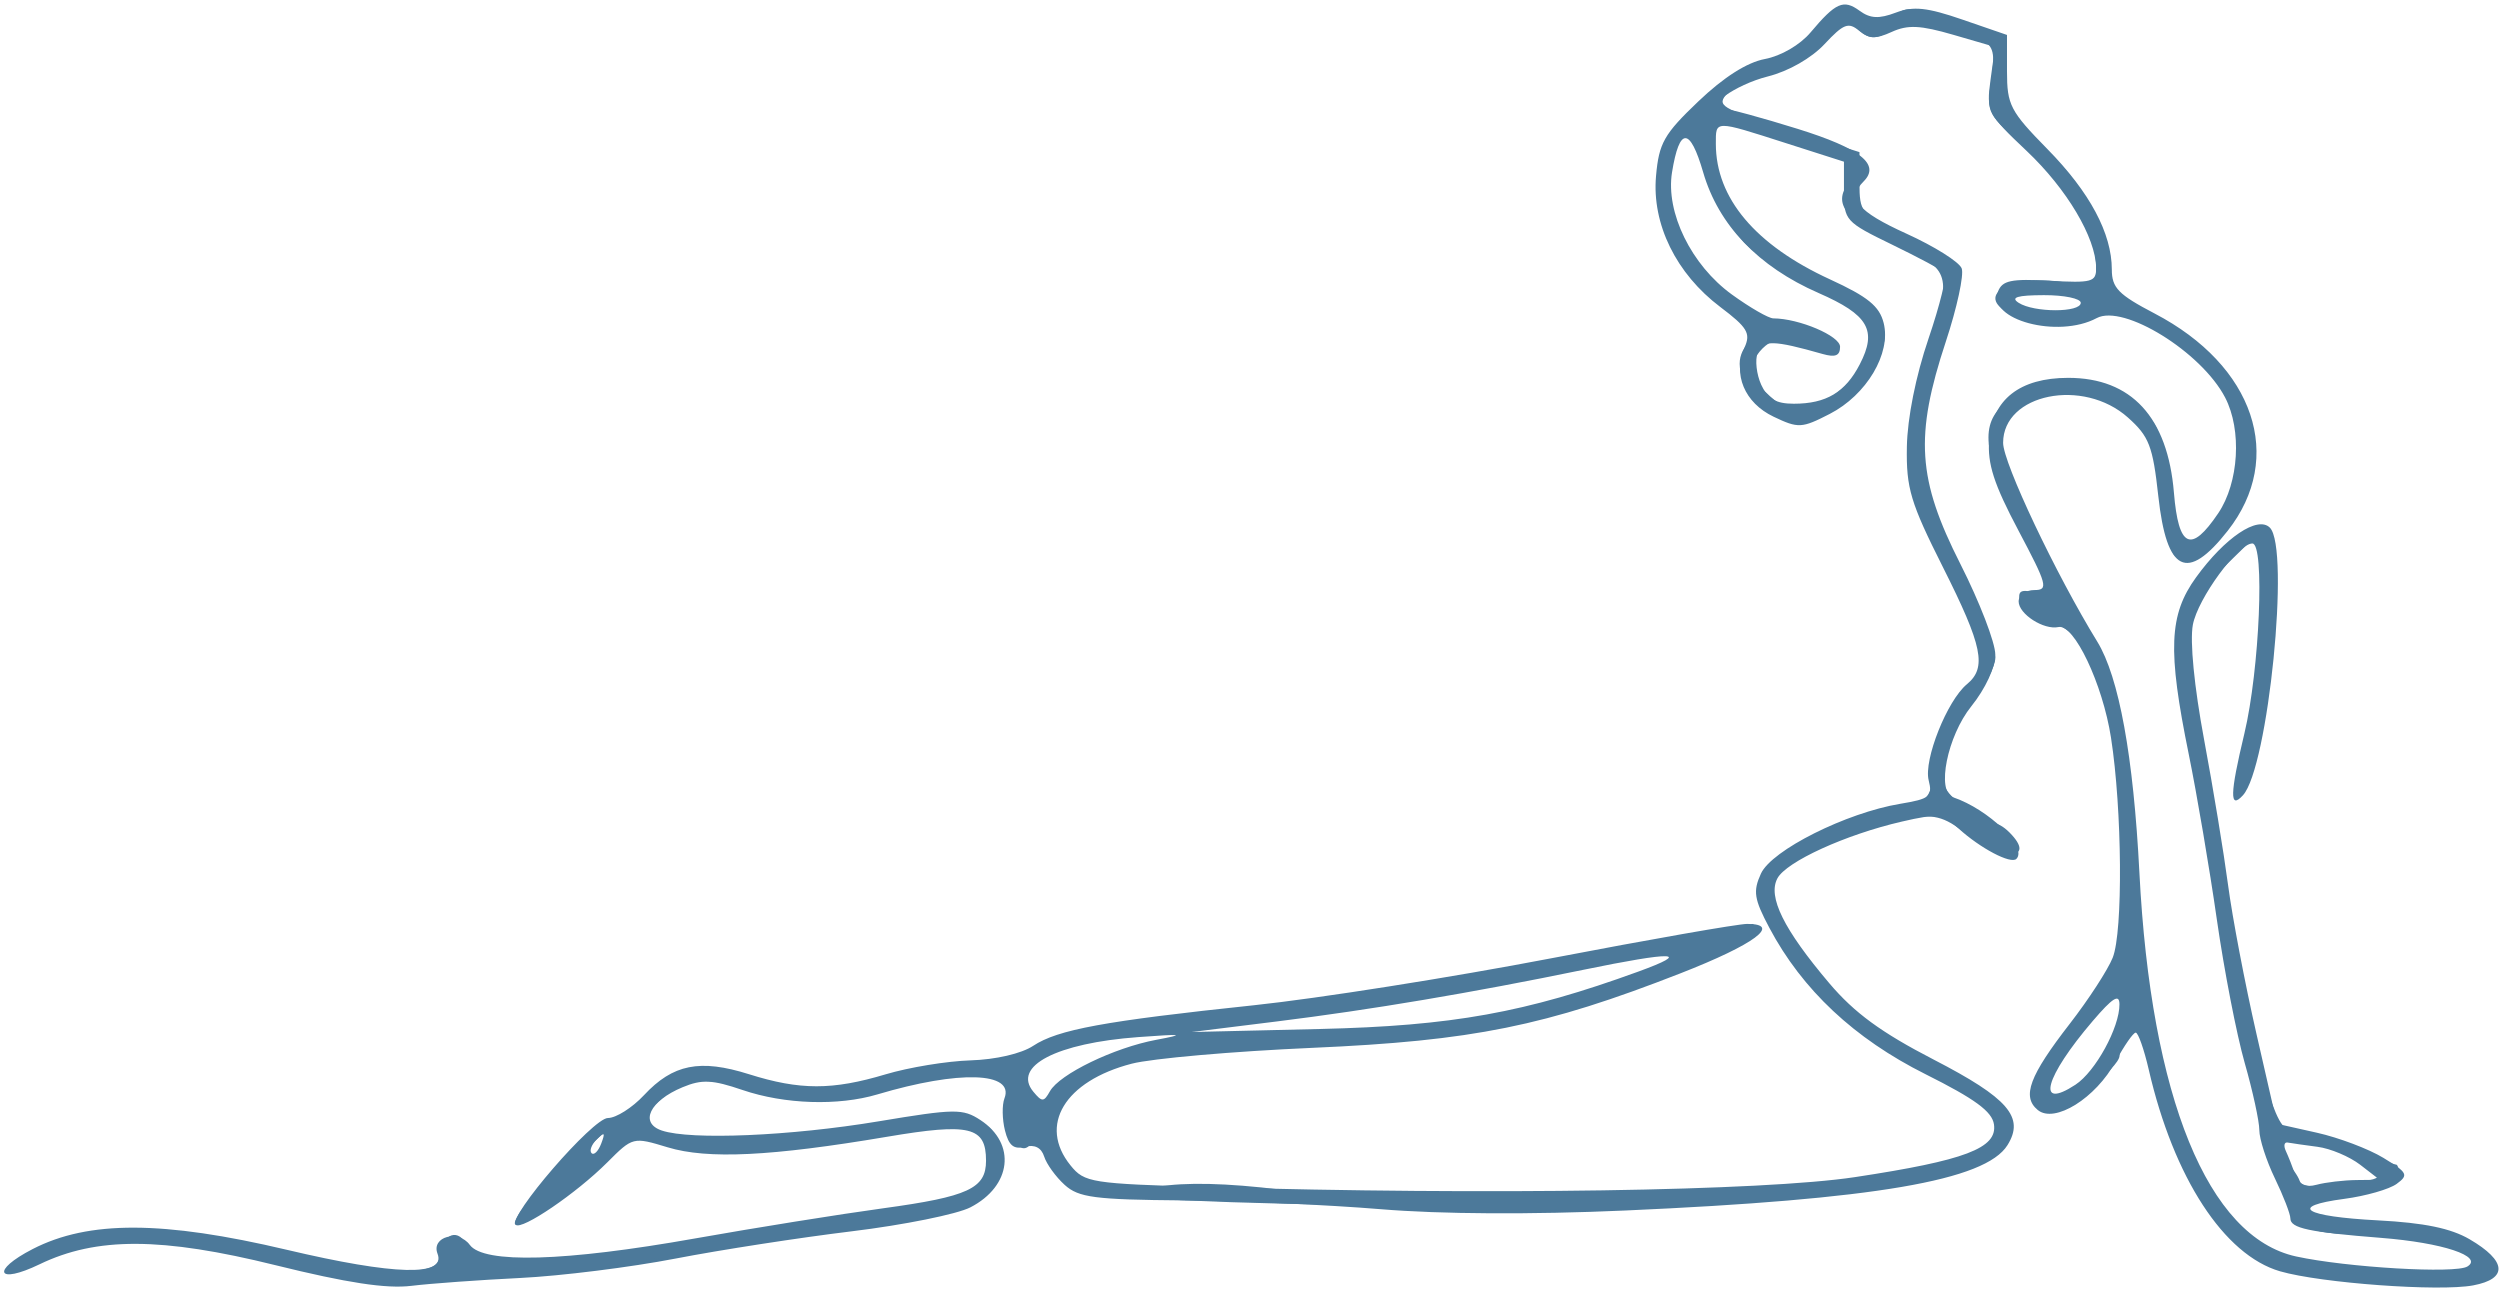 <?xml version="1.0" encoding="UTF-8"?> <svg xmlns="http://www.w3.org/2000/svg" width="322" height="166" viewBox="0 0 322 166" fill="none"> <path fill-rule="evenodd" clip-rule="evenodd" d="M239.513 1.385C240.889 2.391 242 2.449 244.175 1.628C246.454 0.768 248.188 0.949 252.766 2.525L258.501 4.5V9.2C258.501 13.518 258.923 14.329 263.706 19.2C269.171 24.764 271.999 30.055 272.003 34.718C272.005 37.075 272.848 37.94 277.511 40.377C290.362 47.091 294.345 58.937 286.924 68.371C281.684 75.033 279.069 73.725 277.99 63.904C277.281 57.442 276.807 56.216 274.076 53.776C268.312 48.625 258.001 50.716 258.001 57.036C258.001 59.623 264.788 73.953 270.129 82.644C272.924 87.192 274.79 97.42 275.555 112.393C277.036 141.373 284.381 159.36 295.742 161.832C302.276 163.253 316.265 164.073 317.8 163.124C319.907 161.822 314.604 160.06 306.711 159.44C297.397 158.708 295.001 158.195 295.001 156.933C295.001 156.367 294.101 154.041 293.001 151.764C291.901 149.487 291.001 146.695 291.001 145.559C291.001 144.423 290.153 140.527 289.116 136.901C288.079 133.275 286.463 124.952 285.525 118.404C284.587 111.857 282.96 102.288 281.91 97.14C279.173 83.722 279.362 79.183 282.854 74.361C286.564 69.24 290.794 66.391 292.358 67.961C294.989 70.6 292.144 98.884 288.89 102.433C287.157 104.323 287.204 102.304 289.072 94.496C291.038 86.279 291.724 70 290.105 70C288.262 70 283.076 77.085 282.44 80.471C282.043 82.591 282.615 88.449 283.884 95.242C285.041 101.434 286.432 109.875 286.976 114C287.52 118.125 289.161 126.73 290.622 133.122L293.28 144.744L298.408 145.892C301.229 146.523 305.085 147.981 306.977 149.131C310.101 151.032 310.258 151.339 308.69 152.485C307.741 153.179 304.707 154.047 301.948 154.413C294.653 155.38 296.702 156.681 306.318 157.186C312.238 157.496 315.667 158.205 318.084 159.616C322.877 162.416 323.052 164.712 318.538 165.559C314.172 166.378 298.935 165.266 293.677 163.745C286.458 161.657 279.975 151.706 276.761 137.779C276.154 135.151 275.397 133.001 275.079 133.003C274.761 133.004 273.601 134.672 272.501 136.709C269.946 141.44 264.619 144.757 262.457 142.963C260.386 141.245 261.379 138.579 266.594 131.853C269.002 128.747 271.487 124.922 272.115 123.353C273.459 119.999 273.337 104.273 271.896 95.01C270.817 88.079 267.14 80.329 265.136 80.764C263.243 81.174 260.001 79.091 260.001 77.465C260.001 76.659 260.909 76 262.02 76C263.867 76 263.692 75.347 259.971 68.323C256.813 62.363 255.97 59.757 256.202 56.673C256.594 51.461 260.148 48.667 266.384 48.667C274.529 48.667 279.198 53.736 280.001 63.452C280.59 70.57 282.197 71.317 285.711 66.102C288.371 62.155 288.773 55.384 286.596 51.2C283.542 45.33 273.505 39.125 270.053 40.972C265.064 43.642 255.946 41.192 257.341 37.556C257.892 36.121 259.04 35.881 264.005 36.161C269.457 36.469 270.002 36.317 269.981 34.5C269.935 30.606 266.21 24.335 261.041 19.449C255.994 14.678 255.827 14.348 256.381 10.272L256.957 6.043L251.603 4.487C247.33 3.244 245.725 3.169 243.654 4.112C241.601 5.048 240.726 5.017 239.456 3.963C238.077 2.818 237.452 3.059 235.005 5.677C233.311 7.49 230.361 9.176 227.719 9.841C223.448 10.916 219.194 14 221.982 14C222.657 14 226.955 15.168 231.534 16.596C239.646 19.125 242.223 21.178 240.034 23.367C237.852 25.549 239.229 27.229 245.544 30.092C249.142 31.724 252.346 33.736 252.664 34.565C252.982 35.394 252.063 39.64 250.622 44.001C246.6 56.17 246.963 61.727 252.495 72.637C254.966 77.512 256.991 82.764 256.995 84.309C256.998 85.96 255.725 88.705 253.905 90.97C250.817 94.813 249.38 101.955 251.548 102.686C256.144 104.237 261.19 109.144 259.71 110.624C259 111.334 255.068 109.266 252.253 106.703C250.202 104.834 249.564 104.757 244.952 105.822C237.721 107.491 230.085 110.975 228.931 113.131C227.66 115.506 229.737 119.705 235.613 126.64C238.846 130.456 242.307 132.988 249.046 136.469C258.675 141.442 260.804 143.911 258.56 147.5C255.715 152.05 241.428 154.491 209.322 155.914C197.226 156.451 185.593 156.388 177.822 155.744C171.045 155.182 159.587 154.673 152.359 154.612C140.993 154.515 138.935 154.246 137.134 152.618C135.989 151.583 134.8 149.942 134.492 148.971C134.126 147.817 133.266 147.379 132.012 147.707C130.575 148.083 129.927 147.554 129.439 145.607C129.079 144.176 129.05 142.314 129.374 141.47C130.686 138.051 123.525 137.828 113.008 140.96C107.957 142.464 101.058 142.239 95.643 140.394C91.734 139.062 90.416 139 87.927 140.031C83.675 141.792 82.314 144.636 85.252 145.617C88.984 146.865 101.833 146.318 113.149 144.43C122.988 142.789 124.01 142.776 126.276 144.261C130.923 147.305 130.3 152.76 124.992 155.504C123.281 156.39 116.395 157.78 109.691 158.594C102.986 159.408 92.776 160.989 87.001 162.106C81.226 163.224 72.226 164.348 67.001 164.604C61.776 164.86 55.465 165.316 52.976 165.618C49.755 166.008 44.718 165.242 35.488 162.958C20.822 159.329 12.429 159.297 5.091 162.843C-0.403 165.497 -1.216 163.666 4.216 160.873C11.407 157.174 20.985 157.204 36.947 160.974C50.866 164.261 57.487 164.431 56.352 161.472C55.514 159.289 59.036 158.328 60.506 160.338C62.299 162.79 72.733 162.495 89.501 159.516C97.201 158.148 108.12 156.397 113.766 155.625C124.724 154.126 127.001 153.072 127.001 149.5C127.001 145.116 124.921 144.612 114.257 146.415C99.334 148.939 91.144 149.334 86.009 147.778C81.527 146.42 81.511 146.424 78.203 149.732C74.226 153.708 67.175 158.507 66.419 157.751C65.382 156.714 76.369 144 78.302 144C79.345 144 81.436 142.676 82.947 141.057C86.68 137.061 90.155 136.368 96.47 138.359C103.027 140.426 107.206 140.429 114.069 138.373C117.057 137.478 121.976 136.669 125.001 136.576C128.246 136.476 131.555 135.709 133.072 134.705C136.242 132.608 142.223 131.508 161.501 129.476C169.751 128.606 186.938 125.893 199.695 123.447C212.451 121.001 223.851 119 225.028 119C229.546 119 225.993 121.635 216.445 125.364C199.008 132.176 189.723 134.055 169.001 134.964C158.826 135.411 148.375 136.327 145.776 137.001C137.126 139.242 133.698 144.935 137.886 150.106C139.683 152.325 140.507 152.455 155.636 152.895C191.769 153.946 227.116 153.401 238.928 151.611C253.124 149.459 257.268 147.888 256.823 144.823C256.581 143.158 254.38 141.544 248.001 138.355C238.838 133.774 232.125 127.48 227.893 119.502C225.923 115.789 225.77 114.803 226.809 112.522C228.186 109.501 237.793 104.685 244.748 103.53C248.568 102.896 248.937 102.591 248.412 100.501C247.751 97.868 250.792 90.23 253.338 88.128C255.931 85.987 255.365 83.224 250.251 73.055C246.063 64.727 245.513 62.893 245.605 57.555C245.668 53.856 246.752 48.433 248.391 43.62C249.867 39.286 250.801 35.461 250.467 35.12C250.133 34.779 247.079 33.15 243.681 31.5C237.703 28.598 237.501 28.375 237.501 24.663V20.826L230.001 18.427C220.742 15.464 221.001 15.461 221.001 18.532C221.001 25.521 226.1 31.571 235.712 35.986C240.585 38.224 242.072 39.436 242.618 41.609C243.599 45.517 240.415 50.876 235.663 53.316C232.053 55.17 231.625 55.191 228.44 53.672C224.697 51.887 223.156 48.208 224.702 44.744C225.514 42.925 225.059 42.168 221.576 39.543C215.889 35.256 212.75 28.862 213.296 22.675C213.671 18.424 214.32 17.278 218.746 13.058C222.009 9.945 225.015 8.032 227.325 7.599C229.397 7.21 231.85 5.78 233.203 4.172C236.449 0.314 237.446 -0.126 239.513 1.385ZM219.372 22.204C221.345 28.99 226.463 34.343 234.221 37.735C240.656 40.548 241.809 42.538 239.542 46.92C237.676 50.53 235.216 52 231.045 52C228.744 52 227.675 51.38 226.848 49.564C226.238 48.224 226.029 46.369 226.385 45.442C227.03 43.76 228.403 43.785 234.751 45.593C236.401 46.062 237.001 45.815 237.001 44.664C237.001 43.264 231.73 41.022 228.401 41.006C227.796 41.003 225.394 39.619 223.064 37.931C217.843 34.149 214.518 27.362 215.356 22.197C216.309 16.326 217.664 16.329 219.372 22.204ZM268.001 39C268.001 40.278 261.978 40.278 260.001 39C258.916 38.299 259.816 38.026 263.251 38.015C265.863 38.007 268.001 38.45 268.001 39ZM211.001 125.147C196.463 130.435 187.046 132.132 170.001 132.534L153.501 132.923L164.501 131.557C176.584 130.057 189.485 127.884 203.861 124.926C215.639 122.502 218.064 122.577 211.001 125.147ZM272.986 129.349C273.01 132.329 269.897 138.022 267.32 139.71C262.184 143.076 263.364 138.732 269.55 131.5C272.116 128.5 272.975 127.962 272.986 129.349ZM148.921 133.929C143.498 134.943 136.466 138.347 135.23 140.556C134.445 141.958 134.216 141.964 133.09 140.607C130.364 137.322 136.082 134.351 146.62 133.577C152.397 133.153 152.766 133.209 148.921 133.929ZM77.437 147.293C77.061 148.279 76.502 148.834 76.194 148.526C75.886 148.219 76.193 147.412 76.877 146.733C77.865 145.753 77.979 145.868 77.437 147.293ZM298.501 147.71C300.151 147.924 302.626 148.967 304.001 150.027L306.501 151.956L303.501 151.991C301.851 152.011 299.55 152.282 298.389 152.594C296.909 152.991 296.085 152.613 295.638 151.331C295.287 150.324 294.738 148.938 294.417 148.25C294.097 147.563 294.209 147.072 294.668 147.16C295.126 147.248 296.851 147.495 298.501 147.71Z" fill="#4C799A"></path> <path fill-rule="evenodd" clip-rule="evenodd" d="M251.435 2.46C257.3 4.034 259.263 6.179 257.964 9.595C256.717 12.874 257.472 14.326 262.612 18.539C267.595 22.621 270.628 27.819 271.609 33.957C272.182 37.537 272.828 38.381 276.386 40.186C285.542 44.834 289.986 50.623 289.995 57.912C290.003 65.083 283.722 73.8 280.141 71.587C279.658 71.289 278.947 68.251 278.561 64.836C278.175 61.421 277.185 57.325 276.363 55.735C273.348 49.904 263.411 48.495 258.965 53.268C256.338 56.088 256.988 59.266 262.105 68.623C264.247 72.541 266 76.301 266 76.979C266 77.657 267.114 79.535 268.475 81.153C272.336 85.741 273.996 93.14 274.612 108.5C275.03 118.93 275.912 125.625 278.07 134.756C282.811 154.819 287.217 160.962 298.248 162.883C305.916 164.218 320 164.364 320 163.109C320 161.327 311.821 159 305.562 159C297.519 159 296.318 158.522 294.602 154.641C292.399 149.655 291.67 147.558 291.851 146.721C291.943 146.293 290.899 141.568 289.529 136.221C288.159 130.875 286.362 121.775 285.534 116C284.707 110.225 283.051 100.441 281.855 94.258C279.257 80.834 279.851 77.504 285.9 71.597C291.697 65.937 293 66.945 293 77.095C293 84.752 289.22 105.034 288.294 102.344C288.075 101.709 288.572 98.559 289.397 95.344C291.294 87.957 292.472 75.017 291.574 71.438L290.888 68.704L286.931 72.567C281.708 77.667 280.881 81.001 282.566 90.155C283.31 94.195 285.042 104.7 286.417 113.5C289.105 130.717 292.416 144.008 294.318 145.218C294.968 145.631 296.512 145.976 297.75 145.985C298.988 145.993 300 146.422 300 146.937C300 147.453 298.425 147.619 296.5 147.306C292.741 146.696 292.169 147.312 294.411 149.554C295.187 150.329 295.992 151.477 296.202 152.105C296.465 152.896 298.235 153.018 301.986 152.502C307.652 151.723 307.641 151.859 302.337 148.25C301.23 147.498 302.04 147.597 304.372 148.5C306.502 149.325 308.414 150 308.622 150C308.83 150 309 150.619 309 151.375C309 152.856 304.806 154 299.375 154C297.519 154 296 154.461 296 155.025C296 156.717 300.763 158 307.045 158C313.441 158 320.506 160.271 321.406 162.616C322.287 164.911 319.707 165.304 307.151 164.787C293.977 164.244 289.596 162.789 285.698 157.66C281.774 152.497 279.943 148.248 277.493 138.619C275.313 130.051 275.107 129.67 274.086 132.315C273.489 133.863 273 135.504 273 135.962C273 137.505 265.946 143 263.965 143C260.658 143 261.654 138.984 266.569 132.5C273.713 123.074 274.288 121.146 273.572 109C272.408 89.26 269.549 81.048 263.475 79.996C261.636 79.677 260.388 78.778 260.163 77.609C259.861 76.038 260.227 75.84 262.419 76.39C265.029 77.045 265.023 77.022 260.518 68.481C255.721 59.386 254.968 55.175 257.655 52.488C263.031 47.112 273.262 48.172 277.433 54.538C278.384 55.99 279.389 59.726 279.664 62.839C280.322 70.265 280.628 71.08 282.489 70.366C284.73 69.506 289 61.809 289 58.63C289 52.179 283.877 45.457 275.821 41.336C272.089 39.427 271.354 39.339 269.573 40.586C267.149 42.284 264.38 42.377 260.149 40.902C253.583 38.613 258.141 35.127 266.047 36.392C269.853 37 269.999 36.921 269.978 34.262C269.94 29.488 266.481 23.589 261.056 19.047C255.916 14.743 255.834 14.59 256.463 10.396C256.99 6.881 256.782 5.954 255.283 5.152C251.728 3.249 245.923 2.703 243.43 4.038C241.371 5.14 240.742 5.077 239.118 3.607C237.301 1.963 237.12 2.022 235.038 4.947C233.551 7.036 231.473 8.356 228.491 9.107C226.089 9.711 223.406 10.998 222.531 11.966C221.033 13.621 221.492 13.901 230.219 16.659L239.5 19.593V23.546C239.5 27.327 239.728 27.609 244.721 30C253.343 34.128 253.45 34.374 250.386 43.046C248.58 48.159 247.722 52.698 247.654 57.5C247.562 63.983 247.904 65.174 252.278 73.619C254.875 78.634 257 83.634 257 84.731C257 85.828 255.64 88.437 253.977 90.528C249.037 96.745 248.685 101.536 253.009 103.692C254.379 104.375 255.5 105.361 255.5 105.884C255.5 106.406 255.91 107.208 256.41 107.667C256.939 108.151 257.019 107.976 256.601 107.25C255.684 105.656 257.221 105.621 258.8 107.2C262.394 110.794 257.916 110.936 253.25 107.377C250.273 105.107 249.185 104.839 245.155 105.384C239.756 106.114 230.079 110.701 228.554 113.253C225.967 117.582 237.502 131.46 247.5 136.05C266.747 144.885 261.992 150.886 233.168 154.136C215.02 156.182 142.596 155.477 138.387 153.213C137.225 152.588 135.695 150.679 134.988 148.971C134.153 146.956 133.442 146.285 132.963 147.061C131.63 149.217 130 146.961 130 142.96C130 139.552 129.653 138.951 127.352 138.374C125.79 137.982 120.676 138.66 114.878 140.029C106.148 142.09 104.518 142.208 100.276 141.088C90.353 138.468 88.532 138.552 84.9 141.798L81.558 144.784L85.529 145.886C90.928 147.385 97.787 147.274 108.5 145.514C121.332 143.405 126.673 143.521 127.965 145.934C129.569 148.933 129.198 151.738 126.913 153.866C124.567 156.052 123.251 156.354 106.744 158.501C100.278 159.342 91.728 160.719 87.744 161.562C83.76 162.404 72.814 163.563 63.42 164.137C46.676 165.161 46.128 165.13 35.59 162.591C23.793 159.748 13.562 159.309 8 161.409C6.075 162.135 3.6 163.08 2.5 163.507C0.7 164.206 0.65 164.124 2 162.683C2.825 161.802 6.38 160.345 9.901 159.444C17.386 157.53 22.721 157.953 37.377 161.625C42.921 163.014 49.282 163.968 51.877 163.8C55.8 163.545 56.548 163.16 56.82 161.25C57.216 158.462 59.581 158.291 60.29 161C61.028 163.822 66.578 163.647 88.546 160.107C98.421 158.515 109.935 156.729 114.134 156.138C125.609 154.522 129.179 152.235 127.412 147.632C126.452 145.129 122.407 144.577 115.102 145.95C105.064 147.838 88.788 148.47 84.922 147.123C81.827 146.044 81.387 146.185 78.058 149.333C72.971 154.142 67.044 158.378 66.36 157.694C65.423 156.756 77.188 144 78.99 144C79.89 144 81.919 142.65 83.5 141C86.902 137.449 91.789 137.027 99.42 139.627C103.975 141.18 104.605 141.153 113.027 139.048C117.884 137.834 123.846 136.962 126.277 137.112C129.532 137.312 131.393 136.836 133.34 135.305C136.507 132.813 137.527 132.615 160.5 130.029C170.4 128.915 182.1 127.305 186.5 126.451C198.136 124.192 225.458 119.009 225.75 119.004C225.888 119.002 226 119.466 226 120.036C226 122.254 201.368 130.955 189.489 132.933C185.633 133.575 174.605 134.458 164.983 134.896C145.831 135.766 139.788 137.342 136.531 142.312C135.072 144.539 135.051 145.187 136.339 148.27C138.218 152.767 141.81 154.062 149.058 152.857C152.714 152.249 157.947 152.37 165 153.226C178.751 154.894 215.525 154.562 233.5 152.606C259.951 149.728 264.282 145.532 248.45 138.123C237.401 132.953 226.574 121.057 227.188 114.762C227.644 110.092 234.222 106.214 246.122 103.602C248.427 103.096 248.8 102.434 249.215 98.115C249.56 94.523 250.535 92.174 252.843 89.374C254.58 87.268 256 85.152 256 84.673C256 84.194 253.917 79.684 251.37 74.651C245.567 63.18 244.823 56.919 248.024 46.5C251.432 35.411 251.335 34.9 245.279 32C237.922 28.478 236.17 26.559 237.852 23.866C239.545 21.155 238.93 20.685 230.345 18.13C220.175 15.103 219.626 15.191 220.474 19.715C221.927 27.46 226.674 32.745 235.156 36.061C237.528 36.988 240.33 38.9 241.382 40.31C243.06 42.557 243.138 43.253 242.018 45.957C238.871 53.555 230.128 56.521 226.073 51.365C223.711 48.362 223.438 45.969 225.25 44.133C226.251 43.118 226.189 42.63 224.94 41.683C216.11 34.989 214.009 31.544 214.004 23.75C214.001 19.38 214.456 17.58 215.899 16.25C222.141 10.498 224.34 8.978 228.019 7.876C230.431 7.154 232.94 5.489 234.125 3.825C236.367 0.676 238.148 0.268 239.985 2.482C241.071 3.79 241.461 3.79 243.33 2.482C245.78 0.765 245.129 0.767 251.435 2.46ZM219.022 18.75C219.051 22.435 222.159 28.969 225.222 31.787C226.589 33.045 230.586 35.52 234.104 37.287C239.69 40.093 240.538 40.893 240.802 43.601C241.046 46.102 240.412 47.309 237.517 49.851C233.172 53.666 230.72 53.811 227.363 50.454C225.007 48.097 224.93 47.744 226.328 45.704C227.159 44.492 228.438 43.655 229.17 43.844C229.901 44.033 232.075 44.402 234 44.664C237.313 45.115 237.396 45.057 235.559 43.57C234.491 42.707 232.466 41.998 231.059 41.996C226.301 41.989 218.735 36.003 216.39 30.39C214.748 26.46 214.582 20.649 216.035 17.934C217.524 15.152 218.996 15.554 219.022 18.75ZM266.75 37.706C267.987 37.944 269 38.549 269 39.05C269 40.606 264.567 41.166 261.495 39.998C259.164 39.112 258.866 38.696 260.034 37.958C261.542 37.004 262.852 36.955 266.75 37.706ZM219 122.354C214.627 124.851 198.474 129.85 189.839 131.379C185.253 132.191 174.465 133.14 165.868 133.487C147.274 134.239 140.583 135.725 136.777 139.949C134.209 142.799 133.997 142.862 133.031 141.058C130.257 135.875 134.284 134.276 155.991 131.936C165.621 130.898 178.675 129.128 185 128.002C196.855 125.891 215.971 122.233 219.5 121.399C221.008 121.043 220.884 121.278 219 122.354ZM273.97 126.815C274.024 130.976 269.896 139.003 266.905 140.549C263.407 142.358 263 142.357 263 140.539C263 139.735 264.942 136.693 267.316 133.779C269.69 130.865 272.151 127.585 272.786 126.49C273.899 124.57 273.94 124.581 273.97 126.815ZM131.842 144C131.842 145.375 131.615 145.938 131.338 145.25C131.06 144.563 131.06 143.438 131.338 142.75C131.615 142.063 131.842 142.625 131.842 144ZM77 148.5C73.452 152.16 72.397 152.857 73.59 150.75C74.913 148.414 78.345 145 79.37 145C79.932 145 78.866 146.575 77 148.5Z" fill="#4C799A"></path> </svg> 